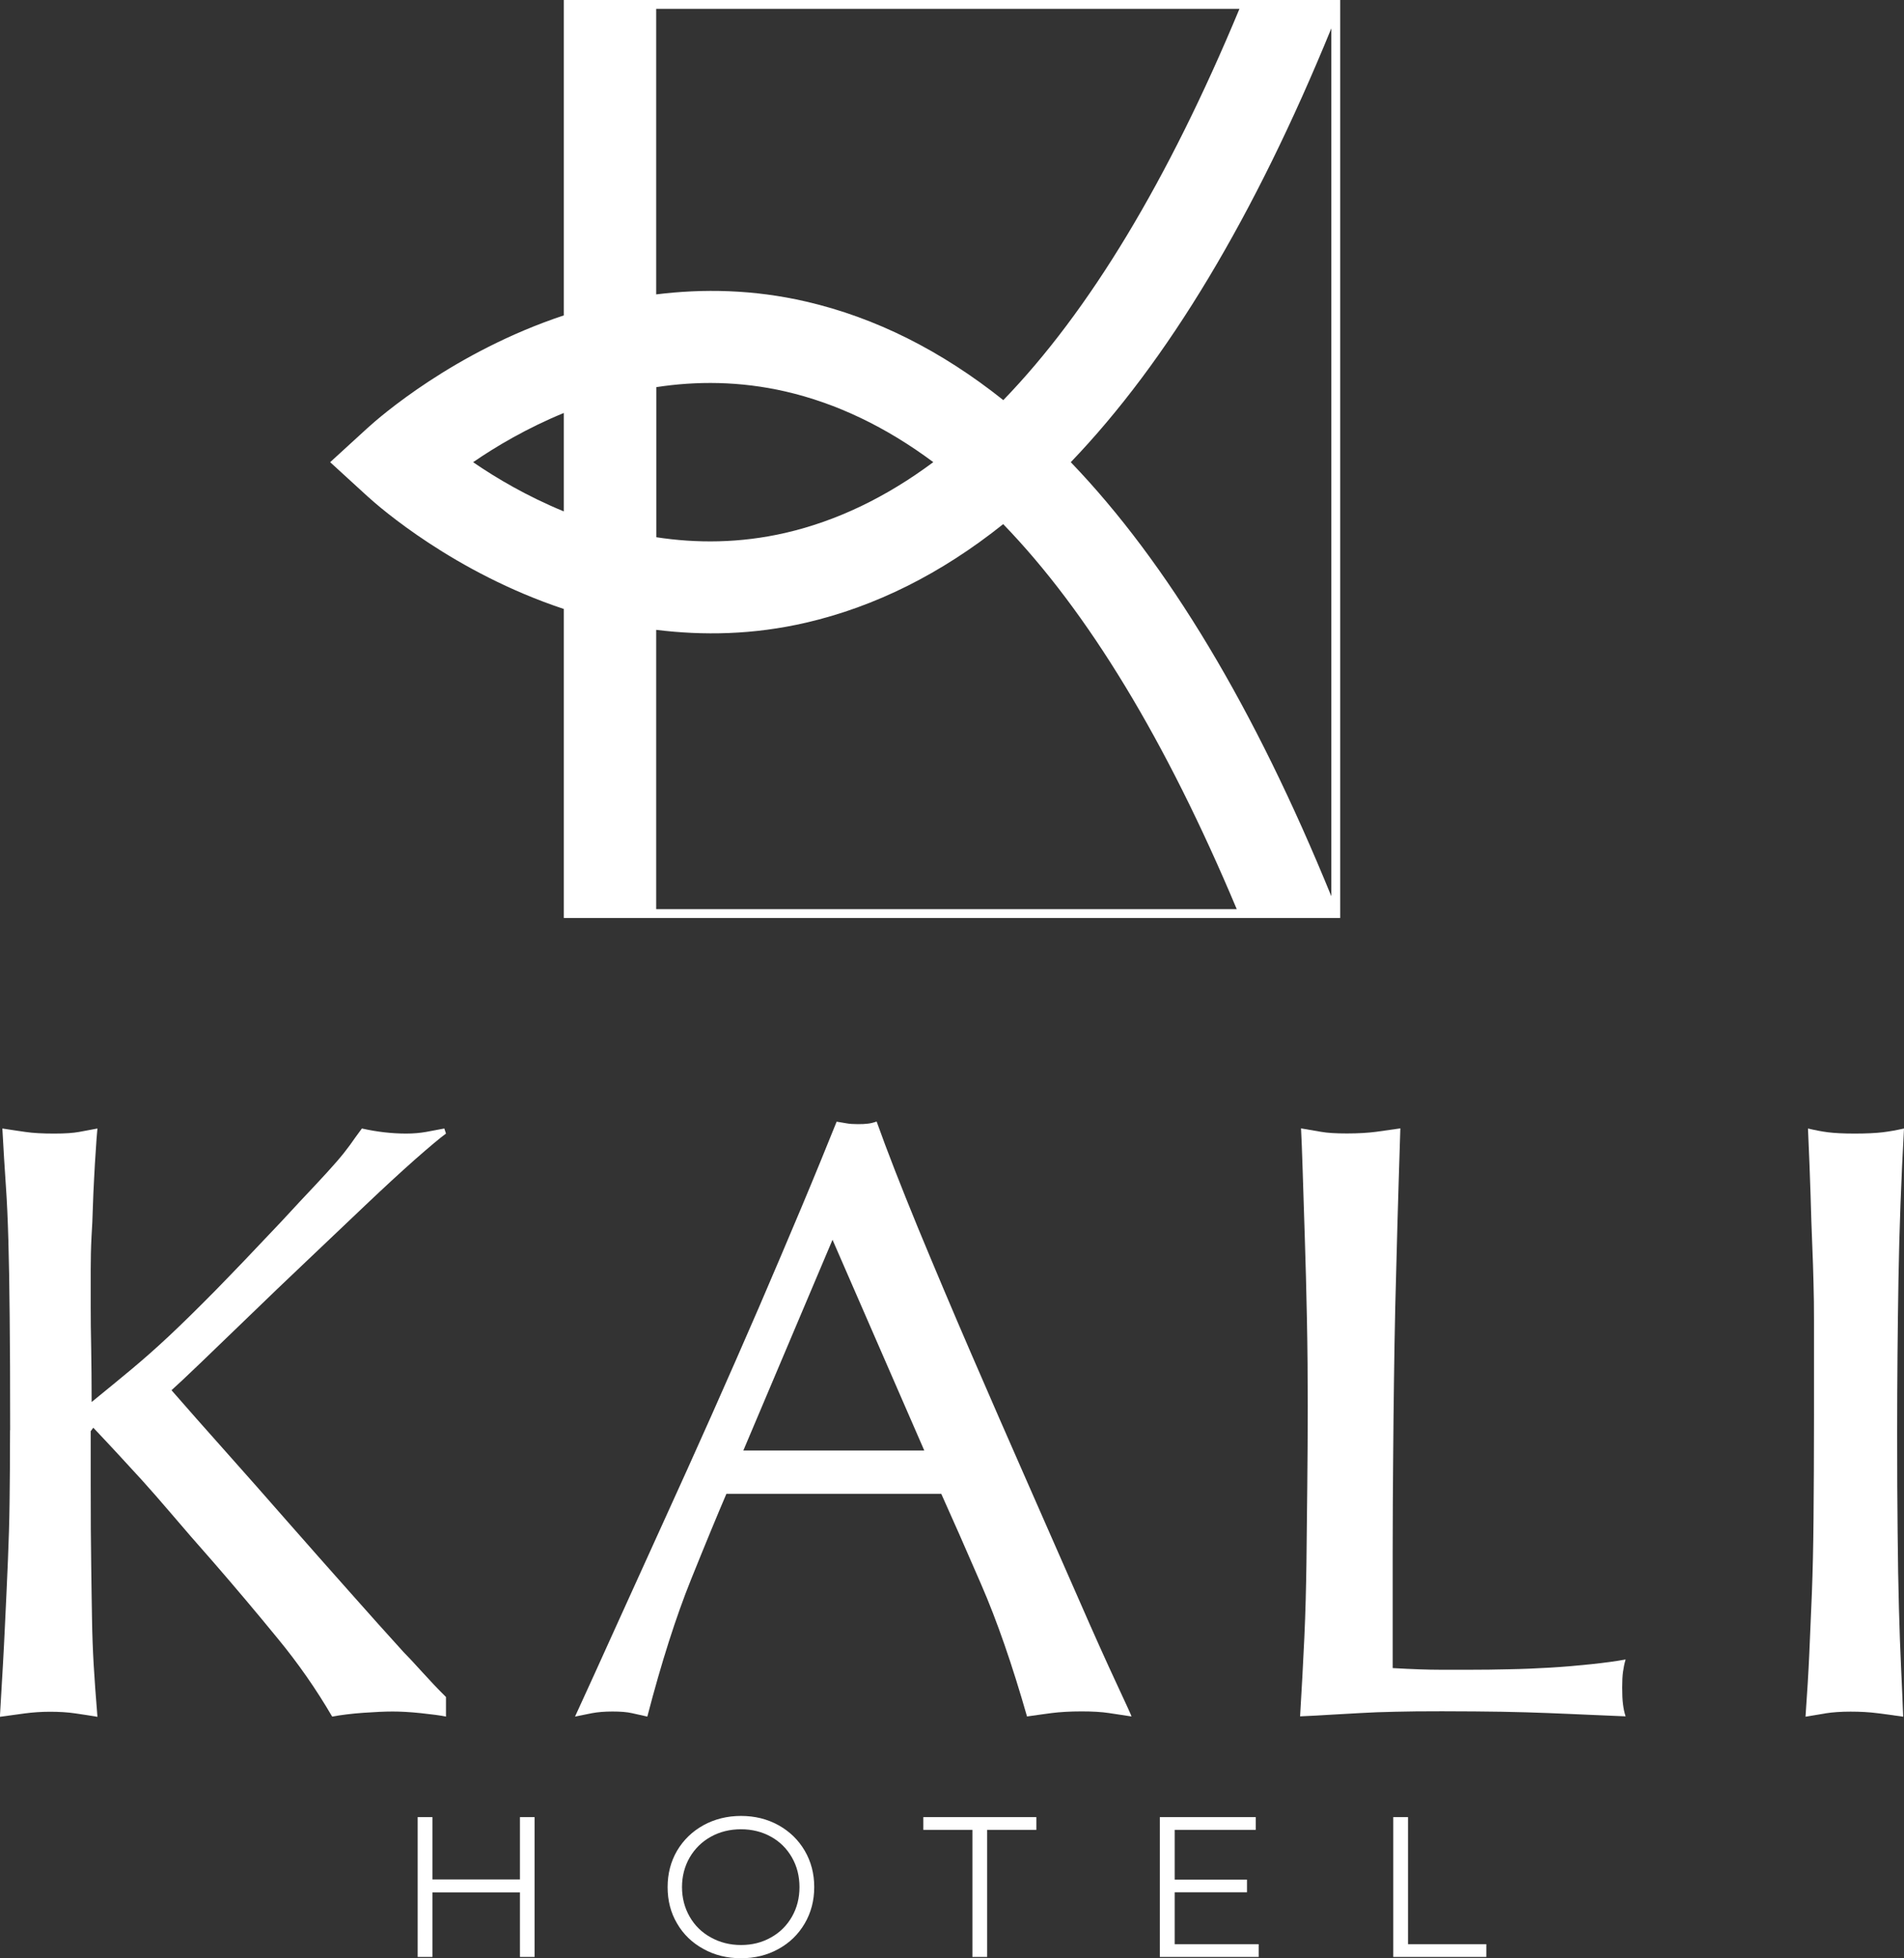 <svg xmlns="http://www.w3.org/2000/svg" id="Layer_2" data-name="Layer 2" viewBox="0 0 161.42 165.95"><rect x="0" y="0" width="161.42" height="165.95" fill="#333333" stroke="none"/><defs><style> .cls-1 { fill: #fff; } </style></defs><g id="Layer_1-2" data-name="Layer 1"><g><g><path class="cls-1" d="M.86,121.2c0-3.94-.01-7.16-.04-9.65-.02-2.5-.06-4.63-.11-6.41-.05-1.78-.12-3.36-.22-4.75-.1-1.39-.19-2.98-.29-4.75.62.1,1.27.19,1.94.29.67.1,1.49.14,2.45.14s1.62-.05,2.12-.14c.5-.1,1.02-.19,1.55-.29-.05.53-.1,1.15-.14,1.87-.05.72-.1,1.5-.14,2.34-.05.84-.08,1.68-.11,2.52-.02.84-.06,1.65-.11,2.41-.05.96-.07,1.91-.07,2.84v3.03c0,1.08.01,2.28.04,3.6.02,1.32.04,2.85.04,4.57,1.3-1.06,2.44-1.99,3.42-2.81.98-.82,2.04-1.75,3.17-2.81,1.13-1.06,2.42-2.33,3.89-3.82,1.46-1.49,3.32-3.43,5.58-5.83,1.2-1.3,2.17-2.34,2.92-3.13.74-.79,1.34-1.45,1.8-1.98.46-.53.83-1,1.12-1.4.29-.41.62-.88,1.01-1.4,1.3.29,2.54.43,3.75.43.62,0,1.19-.05,1.69-.14.5-.1,1.02-.19,1.55-.29l.14.43c-.53.39-1.4,1.12-2.63,2.2-1.22,1.08-2.62,2.37-4.18,3.85-1.56,1.49-3.22,3.06-4.97,4.72-1.75,1.66-3.4,3.23-4.93,4.72-1.54,1.49-2.91,2.81-4.11,3.96-1.2,1.15-2.02,1.92-2.45,2.3,1.34,1.54,2.88,3.28,4.61,5.22s3.47,3.91,5.22,5.91c1.75,1.99,3.48,3.95,5.19,5.87,1.7,1.92,3.25,3.65,4.65,5.19.38.38.91.95,1.58,1.69.67.74,1.34,1.45,2.02,2.12v1.66c-.48-.1-1.19-.19-2.12-.29-.94-.1-1.74-.14-2.41-.14s-1.5.04-2.49.11c-.98.07-1.86.18-2.63.32-1.34-2.3-2.89-4.53-4.65-6.66-1.75-2.14-3.54-4.26-5.37-6.37-1.44-1.63-2.63-3-3.57-4.11-.94-1.1-1.78-2.06-2.52-2.88-.75-.82-1.43-1.56-2.05-2.23-.62-.67-1.32-1.42-2.09-2.23l-.22.29v4.47c0,2.79.01,5.05.04,6.81.02,1.75.05,3.3.07,4.65.02,1.34.07,2.63.14,3.85.07,1.22.18,2.7.32,4.43-.58-.1-1.2-.19-1.87-.29-.67-.1-1.39-.14-2.16-.14-.72,0-1.43.05-2.12.14-.7.1-1.4.19-2.12.29.19-3.17.34-5.76.43-7.78.1-2.02.18-3.84.25-5.48.07-1.63.12-3.28.14-4.93.02-1.66.04-3.68.04-6.09h0Z"></path><path class="cls-1" d="M61.58,126.61c-.72,1.68-1.72,4.09-2.99,7.24-1.27,3.15-2.51,7.02-3.71,11.63-.43-.1-.86-.19-1.3-.29-.43-.1-.98-.14-1.66-.14s-1.25.05-1.73.14c-.48.1-.96.19-1.44.29,1.06-2.3,2.22-4.86,3.49-7.67,1.27-2.81,2.59-5.71,3.96-8.72,1.37-3,2.75-6.06,4.14-9.18,1.39-3.12,2.72-6.16,4-9.11,1.27-2.95,2.47-5.77,3.6-8.46,1.13-2.69,2.12-5.12,2.99-7.28.29.05.56.1.83.14.26.05.59.07.97.07.34,0,.61-.01.83-.04.22-.02.47-.08.76-.18.91,2.55,2.08,5.53,3.49,8.97,1.42,3.43,2.93,7.01,4.54,10.73,1.61,3.72,3.22,7.41,4.83,11.06,1.61,3.65,3.05,6.93,4.32,9.83,1.27,2.91,2.33,5.26,3.17,7.06s1.26,2.72,1.26,2.77c-.63-.1-1.26-.19-1.91-.29-.65-.1-1.43-.14-2.34-.14-.96,0-1.8.05-2.52.14-.72.1-1.42.19-2.09.29-1.25-4.37-2.54-8.1-3.89-11.2-1.34-3.1-2.47-5.65-3.38-7.67h-18.23ZM70.58,105.07l-7.56,17.86h15.34s-7.78-17.86-7.78-17.86Z"></path><path class="cls-1" d="M118.08,141.37c1.73.1,3.05.14,3.96.14h2.74c.91,0,1.96-.01,3.13-.04,1.18-.02,2.35-.07,3.53-.14,1.18-.07,2.33-.17,3.46-.29,1.13-.12,2.1-.25,2.92-.4-.1.34-.17.68-.22,1.04-.05.36-.07.8-.07,1.33,0,.58.02,1.06.07,1.44.05.38.12.72.22,1.01-1.15-.05-2.25-.1-3.28-.14s-2.14-.1-3.31-.14c-1.18-.05-2.47-.08-3.89-.11-1.42-.02-3.11-.04-5.08-.04-1.59,0-2.92.01-4,.04-1.08.02-2.05.06-2.92.11-.87.05-1.69.1-2.49.14-.79.05-1.67.1-2.63.14.14-2.3.26-4.53.36-6.66.1-2.14.15-4.27.18-6.41.02-2.14.05-4.29.07-6.45.02-2.16.04-4.42.04-6.77s-.02-4.91-.07-7.38c-.05-2.47-.11-4.78-.18-6.91-.07-2.14-.13-4.02-.18-5.65-.05-1.63-.1-2.83-.14-3.6.58.1,1.14.19,1.69.29.55.1,1.28.14,2.2.14.96,0,1.79-.05,2.48-.14.7-.1,1.38-.19,2.05-.29-.1,3.07-.18,5.82-.25,8.25-.07,2.42-.13,4.71-.18,6.84-.05,2.14-.08,4.24-.11,6.3-.03,2.07-.05,4.27-.07,6.63-.02,2.35-.04,4.96-.04,7.82v9.9h0Z"></path><path class="cls-1" d="M153.79,119.84v-7.96c0-1.08-.01-2.11-.04-3.1-.02-.98-.06-2.09-.11-3.31-.05-1.22-.1-2.62-.14-4.18-.05-1.56-.12-3.45-.22-5.65.58.14,1.14.25,1.69.32.55.07,1.31.11,2.27.11s1.8-.04,2.38-.11c.58-.07,1.18-.18,1.8-.32-.24,4.32-.4,8.61-.47,12.86-.07,4.25-.11,8.53-.11,12.86,0,3.27.01,6.1.04,8.5.02,2.4.06,4.54.11,6.41.05,1.87.11,3.54.18,5.01.07,1.47.13,2.87.18,4.21-.67-.1-1.38-.19-2.12-.29-.75-.1-1.53-.14-2.34-.14s-1.51.05-2.09.14c-.58.1-1.15.19-1.73.29.14-1.97.25-3.75.32-5.33.07-1.59.14-3.3.22-5.15.07-1.85.12-3.95.14-6.3.02-2.35.04-5.31.04-8.86h0Z"></path></g><g><path class="cls-1" d="M45.32,154v11.85h-1.24v-5.47h-7.42v5.47h-1.25v-11.85h1.25v5.28h7.42v-5.28h1.24Z"></path><path class="cls-1" d="M59.63,165.17c-.95-.52-1.7-1.24-2.23-2.16-.54-.91-.8-1.94-.8-3.08s.27-2.17.8-3.08c.54-.91,1.28-1.63,2.23-2.16.95-.52,2.02-.79,3.19-.79s2.23.26,3.17.78,1.69,1.24,2.23,2.16c.54.92.81,1.95.81,3.09s-.27,2.17-.81,3.09-1.28,1.64-2.23,2.16c-.94.52-2,.78-3.17.78s-2.24-.26-3.19-.79h0ZM65.36,164.2c.76-.42,1.35-1.01,1.78-1.76.43-.75.64-1.59.64-2.51s-.21-1.76-.64-2.51c-.43-.75-1.02-1.34-1.78-1.76-.76-.42-1.6-.63-2.54-.63s-1.79.21-2.55.63c-.76.42-1.36,1.01-1.8,1.76-.43.75-.65,1.59-.65,2.51s.22,1.76.65,2.51c.43.75,1.03,1.34,1.8,1.76.76.42,1.61.64,2.55.64s1.78-.21,2.54-.64Z"></path><path class="cls-1" d="M82.45,155.08h-4.17v-1.08h9.58v1.08h-4.17v10.77h-1.25v-10.77h0Z"></path><path class="cls-1" d="M106.71,164.77v1.08h-8.38v-11.85h8.13v1.08h-6.87v4.22h6.13v1.07h-6.13v4.4h7.13,0Z"></path><path class="cls-1" d="M118.12,154h1.25v10.77h6.64v1.08h-7.89v-11.85h0Z"></path></g></g><path class="cls-1" d="M47.8,0v26.73c-9.28,3.08-15.6,8.59-16.66,9.56l-3.15,2.88,3.15,2.88c1.06.97,7.38,6.48,16.66,9.56v26.19h65.82V0H47.8ZM112.87,75.96c-6.5-15.94-13.88-28.25-22.09-36.79,8.2-8.54,15.58-20.84,22.09-36.77v73.57ZM85.06,33.91c-5.27-4.2-10.84-6.99-16.71-8.35-4.49-1.04-8.76-1.1-12.72-.61V.75h49.45c-6.04,14.52-12.73,25.63-20.02,33.16h0ZM79.12,39.17c-4.02,2.99-8.2,4.99-12.53,5.99-3.87.89-7.56.89-10.95.37v-12.72c3.39-.52,7.08-.52,10.96.37,4.33,1,8.51,3,12.53,5.99h0ZM55.63,53.38c3.96.49,8.22.43,12.71-.61,5.86-1.36,11.44-4.14,16.71-8.35,7.2,7.44,13.81,18.37,19.8,32.63h-49.22v-23.67h0ZM40.11,39.17c1.95-1.34,4.57-2.89,7.69-4.17v8.34c-3.12-1.28-5.74-2.83-7.69-4.17Z"></path></g></svg>